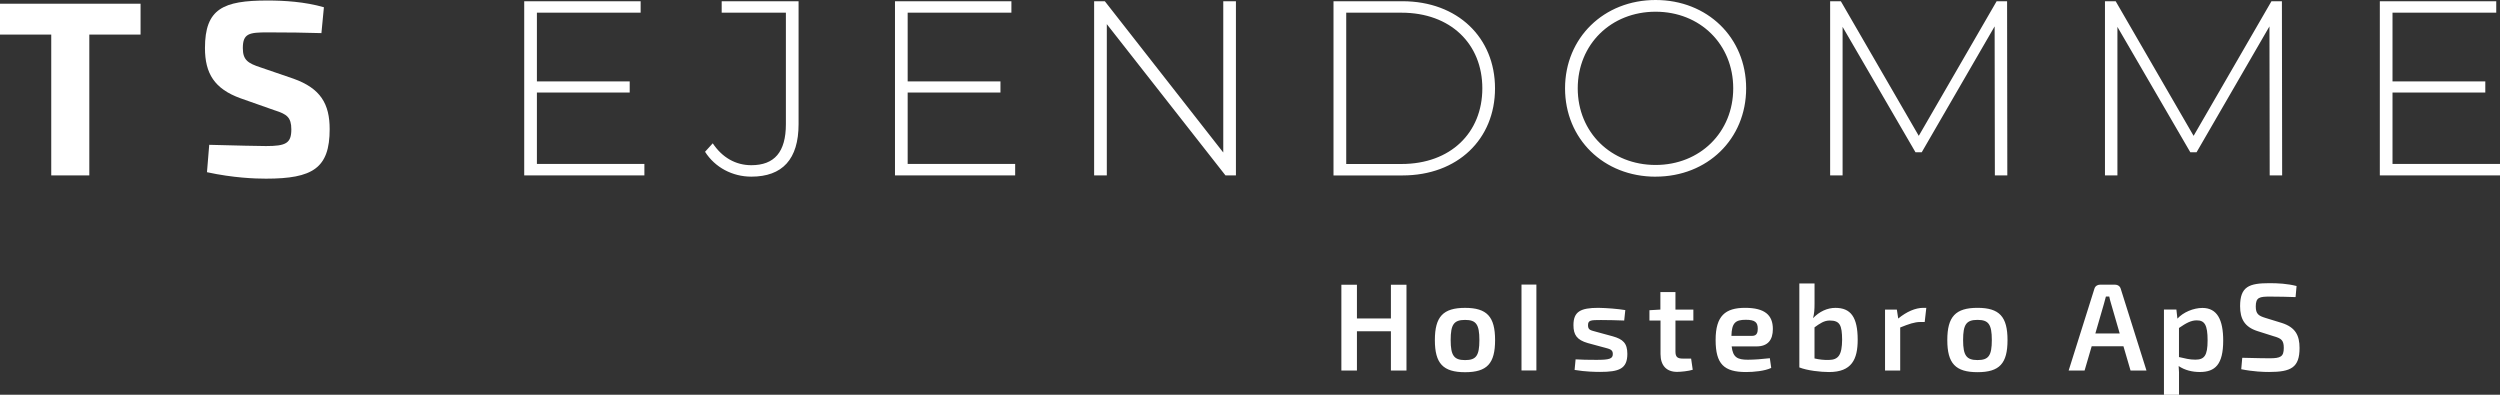 <?xml version="1.0" encoding="UTF-8"?>
<svg id="Lag_1" data-name="Lag 1" xmlns="http://www.w3.org/2000/svg" viewBox="0 0 746.83 117.92">
  <rect x="0" y="0" width="746.83" height="117.92" fill="#333333" stroke="none"/>
  <defs>
    <style>
      .cls-1 {
        fill: #fff;
      }
    </style>
  </defs>
  <rect class="cls-1" x="454.52" y="85.01" width="4.45" height="25.66"/>
  <path class="cls-1" d="m679.53,100.53c1.86.59,2.71,1.04,2.71,3.38,0,2.64-.93,3.12-4.27,3.12-1.78,0-3.27-.04-8.14-.15l-.3,3.42c3.72.74,6.76.82,8.32.82,6.58,0,9.1-1.34,9.1-7.17,0-3.75-1.23-6.17-5.28-7.47l-4.94-1.52c-2.01-.63-2.86-1.15-2.86-3.42,0-2.75,1.15-2.94,4.27-2.94,2.53,0,5.5.07,7.62.15l.3-3.31c-2.75-.71-5.61-.85-8.06-.85-6.13,0-8.81,1-8.81,6.88,0,3.83,1.38,6.21,5.17,7.43l5.17,1.64Zm-28.59-2.56c2.12-1.45,3.57-2.27,5.31-2.27,2.34,0,3.23,1.38,3.23,5.98s-1,5.76-3.68,5.76c-1.75,0-3.05-.37-4.87-.78v-8.7Zm-.78-5.5h-3.72v25.46h4.5v-4.79c.04-1.3,0-2.53-.11-3.79,1.86,1.26,4.09,1.78,6.32,1.78,4.61,0,6.99-2.27,6.99-9.4,0-6.17-1.78-9.74-6.21-9.74-2.68,0-5.76,1.3-7.47,3.2l-.3-2.71Zm-16.93,7.14h-7.28l2.56-8.84.59-2.19h1c.11.71.37,1.49.56,2.19l2.56,8.84Zm1.11,3.83l2.12,7.25h4.76l-7.69-24.42c-.22-.78-.89-1.23-1.67-1.23h-4.53c-.78,0-1.45.45-1.67,1.23l-7.69,24.42h4.76l2.12-7.25h9.51Zm-43.59-7.88c3.27,0,4.27,1.3,4.27,6.02s-1,5.98-4.27,5.98-4.31-1.3-4.31-5.98.97-6.02,4.31-6.02m0-3.6c-6.58,0-9.03,2.64-9.03,9.63s2.45,9.59,9.03,9.59,8.96-2.6,8.96-9.59-2.42-9.63-8.96-9.63m-15.29,0h-.89c-2.38,0-5.02,1.15-7.51,3.2l-.41-2.68h-3.53v18.21h4.53v-12.86c2.6-1.04,4.27-1.64,6.02-1.64h1.3l.48-4.24Zm-33.41,5.83c1.64-1.19,2.9-2.04,4.53-2.04,3.08,0,3.68,1.41,3.72,5.72-.04,4.61-1.11,6.02-4.01,6.06-1.23.04-2.82-.11-4.24-.45v-9.29Zm0-13.12h-4.53v25.09c2.34.93,6.32,1.38,8.88,1.38,6.8,0,8.55-3.83,8.55-9.66,0-6.8-2.12-9.51-6.65-9.51-2.42,0-4.79,1.08-6.69,3.08.37-1.34.45-2.68.45-4.24v-6.13Zm-24.82,15.65c.11-3.83,1.15-4.79,4.27-4.79,2.79,0,3.6.74,3.6,2.68,0,.97-.19,2.12-1.64,2.12h-6.24Zm7.51,3.16c3.38,0,4.87-1.93,4.87-5.2,0-4.13-2.38-6.32-8.29-6.32s-8.81,2.38-8.81,9.59,2.49,9.59,9.1,9.59c2.3,0,5.57-.3,7.51-1.23l-.41-2.9c-2.19.26-4.79.45-6.54.45-3.12,0-4.5-.67-4.87-3.98h7.43Zm-24.23-7.73h5.35v-3.27h-5.35v-5.24h-4.5v5.24l-3.27.19v3.08h3.31v10.03c0,3.38,1.75,5.31,4.94,5.31,1.11,0,3.42-.22,4.68-.63l-.48-3.34h-2.49c-1.64,0-2.19-.52-2.19-2.12v-9.25Zm-21.39,8.03c1.71.48,2.68.59,2.68,1.97,0,1.45-1.04,1.75-4.91,1.75-2.34,0-4.76-.04-6.21-.15l-.3,3.16c3.31.56,6.39.59,7.62.59,5.69,0,8.14-.93,8.14-5.39,0-3.2-1.34-4.39-4.35-5.24l-4.91-1.34c-1.71-.48-2.49-.52-2.49-1.97,0-1.52.82-1.56,3.86-1.56,2.3,0,4.65.07,6.95.15l.33-3.12c-2.23-.37-5.57-.63-8.06-.67-5.35,0-7.43,1.15-7.43,5.17,0,2.9,1.04,4.42,4.27,5.35l4.79,1.3Zm-41.45-8.21c3.27,0,4.27,1.3,4.27,6.02s-1,5.98-4.27,5.98-4.31-1.3-4.31-5.98.97-6.02,4.31-6.02m0-3.6c-6.58,0-9.03,2.64-9.03,9.63s2.45,9.59,9.03,9.59,8.96-2.6,8.96-9.59-2.42-9.63-8.96-9.63m-17.51-6.91h-4.65v10.07h-10.15v-10.07h-4.65v25.64h4.65v-11.74h10.15v11.74h4.65v-25.64Z"/>
  <path class="cls-1" d="m714.72,48.98v-21.33h27.72v-3.34h-27.72V3.79h30.99V.37h-34.78v52.03h35.9v-3.42h-32.11Zm-32.97,3.42l-.07-52.03h-3.12l-23.26,40.21L632.02.37h-3.2v52.03h3.72V8.03l21.78,37.46h1.86l21.78-37.61.07,44.52h3.72Zm-82.1,0l-.07-52.03h-3.12l-23.26,40.21L549.92.37h-3.2v52.03h3.72V8.03l21.78,37.46h1.86l21.78-37.61.07,44.52h3.72Zm-105.07-3.12c-13.3,0-23.26-9.74-23.26-22.89s9.96-22.89,23.26-22.89,23.19,9.74,23.19,22.89-9.96,22.89-23.19,22.89m0,3.49c15.46,0,27.05-11.22,27.05-26.39S510.04,0,494.58,0s-27.05,11.3-27.05,26.39,11.52,26.39,27.05,26.39m-92.42-3.79V3.79h16.5c14.72,0,24.16,9.37,24.16,22.6s-9.44,22.6-24.16,22.6h-16.5Zm-3.79,3.42h20.59c16.5,0,27.65-10.85,27.65-26.01S435.45.37,418.95.37h-20.59v52.03ZM365.43.37v45.19L330.05.37h-3.2v52.03h3.79V7.21l35.45,45.19h3.12V.37h-3.79Zm-94.28,48.61v-21.33h27.72v-3.34h-27.72V3.79h30.99V.37h-34.78v52.03h35.9v-3.42h-32.11Zm-46.71,3.79c9.29,0,14.12-5.2,14.12-15.68V.37h-22.97v3.42h19.18v33.3c0,8.32-3.42,12.26-10.33,12.26-4.68,0-8.7-2.3-11.52-6.54l-2.3,2.53c2.97,4.68,8.18,7.43,13.82,7.43m-64.05-3.79v-21.33h27.72v-3.34h-27.72V3.79h30.99V.37h-34.78v52.03h35.9v-3.42h-32.11Z"/>
  <path class="cls-1" d="m82.2,33c3.42,1.11,4.83,2.01,4.83,5.65,0,4.16-1.64,4.98-7.58,4.98-3.27,0-7.43-.15-16.95-.37l-.67,8.18c7.88,1.71,14.35,1.93,17.62,1.93,13.97,0,19.03-3.12,19.03-14.79,0-7.51-2.68-12.19-10.85-15.09l-9.74-3.34c-3.86-1.26-5.35-2.23-5.35-5.8,0-4.39,1.93-4.68,7.43-4.68s11.74.07,16.05.22l.74-7.73c-5.72-1.64-11.82-2.01-16.87-2.01-13.23,0-18.66,2.45-18.66,14.2,0,7.58,2.82,12.19,10.63,15.01l10.33,3.64Z"/>
  <polygon class="cls-1" points="41.99 10.33 41.99 1.11 0 1.11 0 10.33 15.31 10.33 15.31 52.4 26.68 52.4 26.68 10.33 41.99 10.33"/>
</svg>